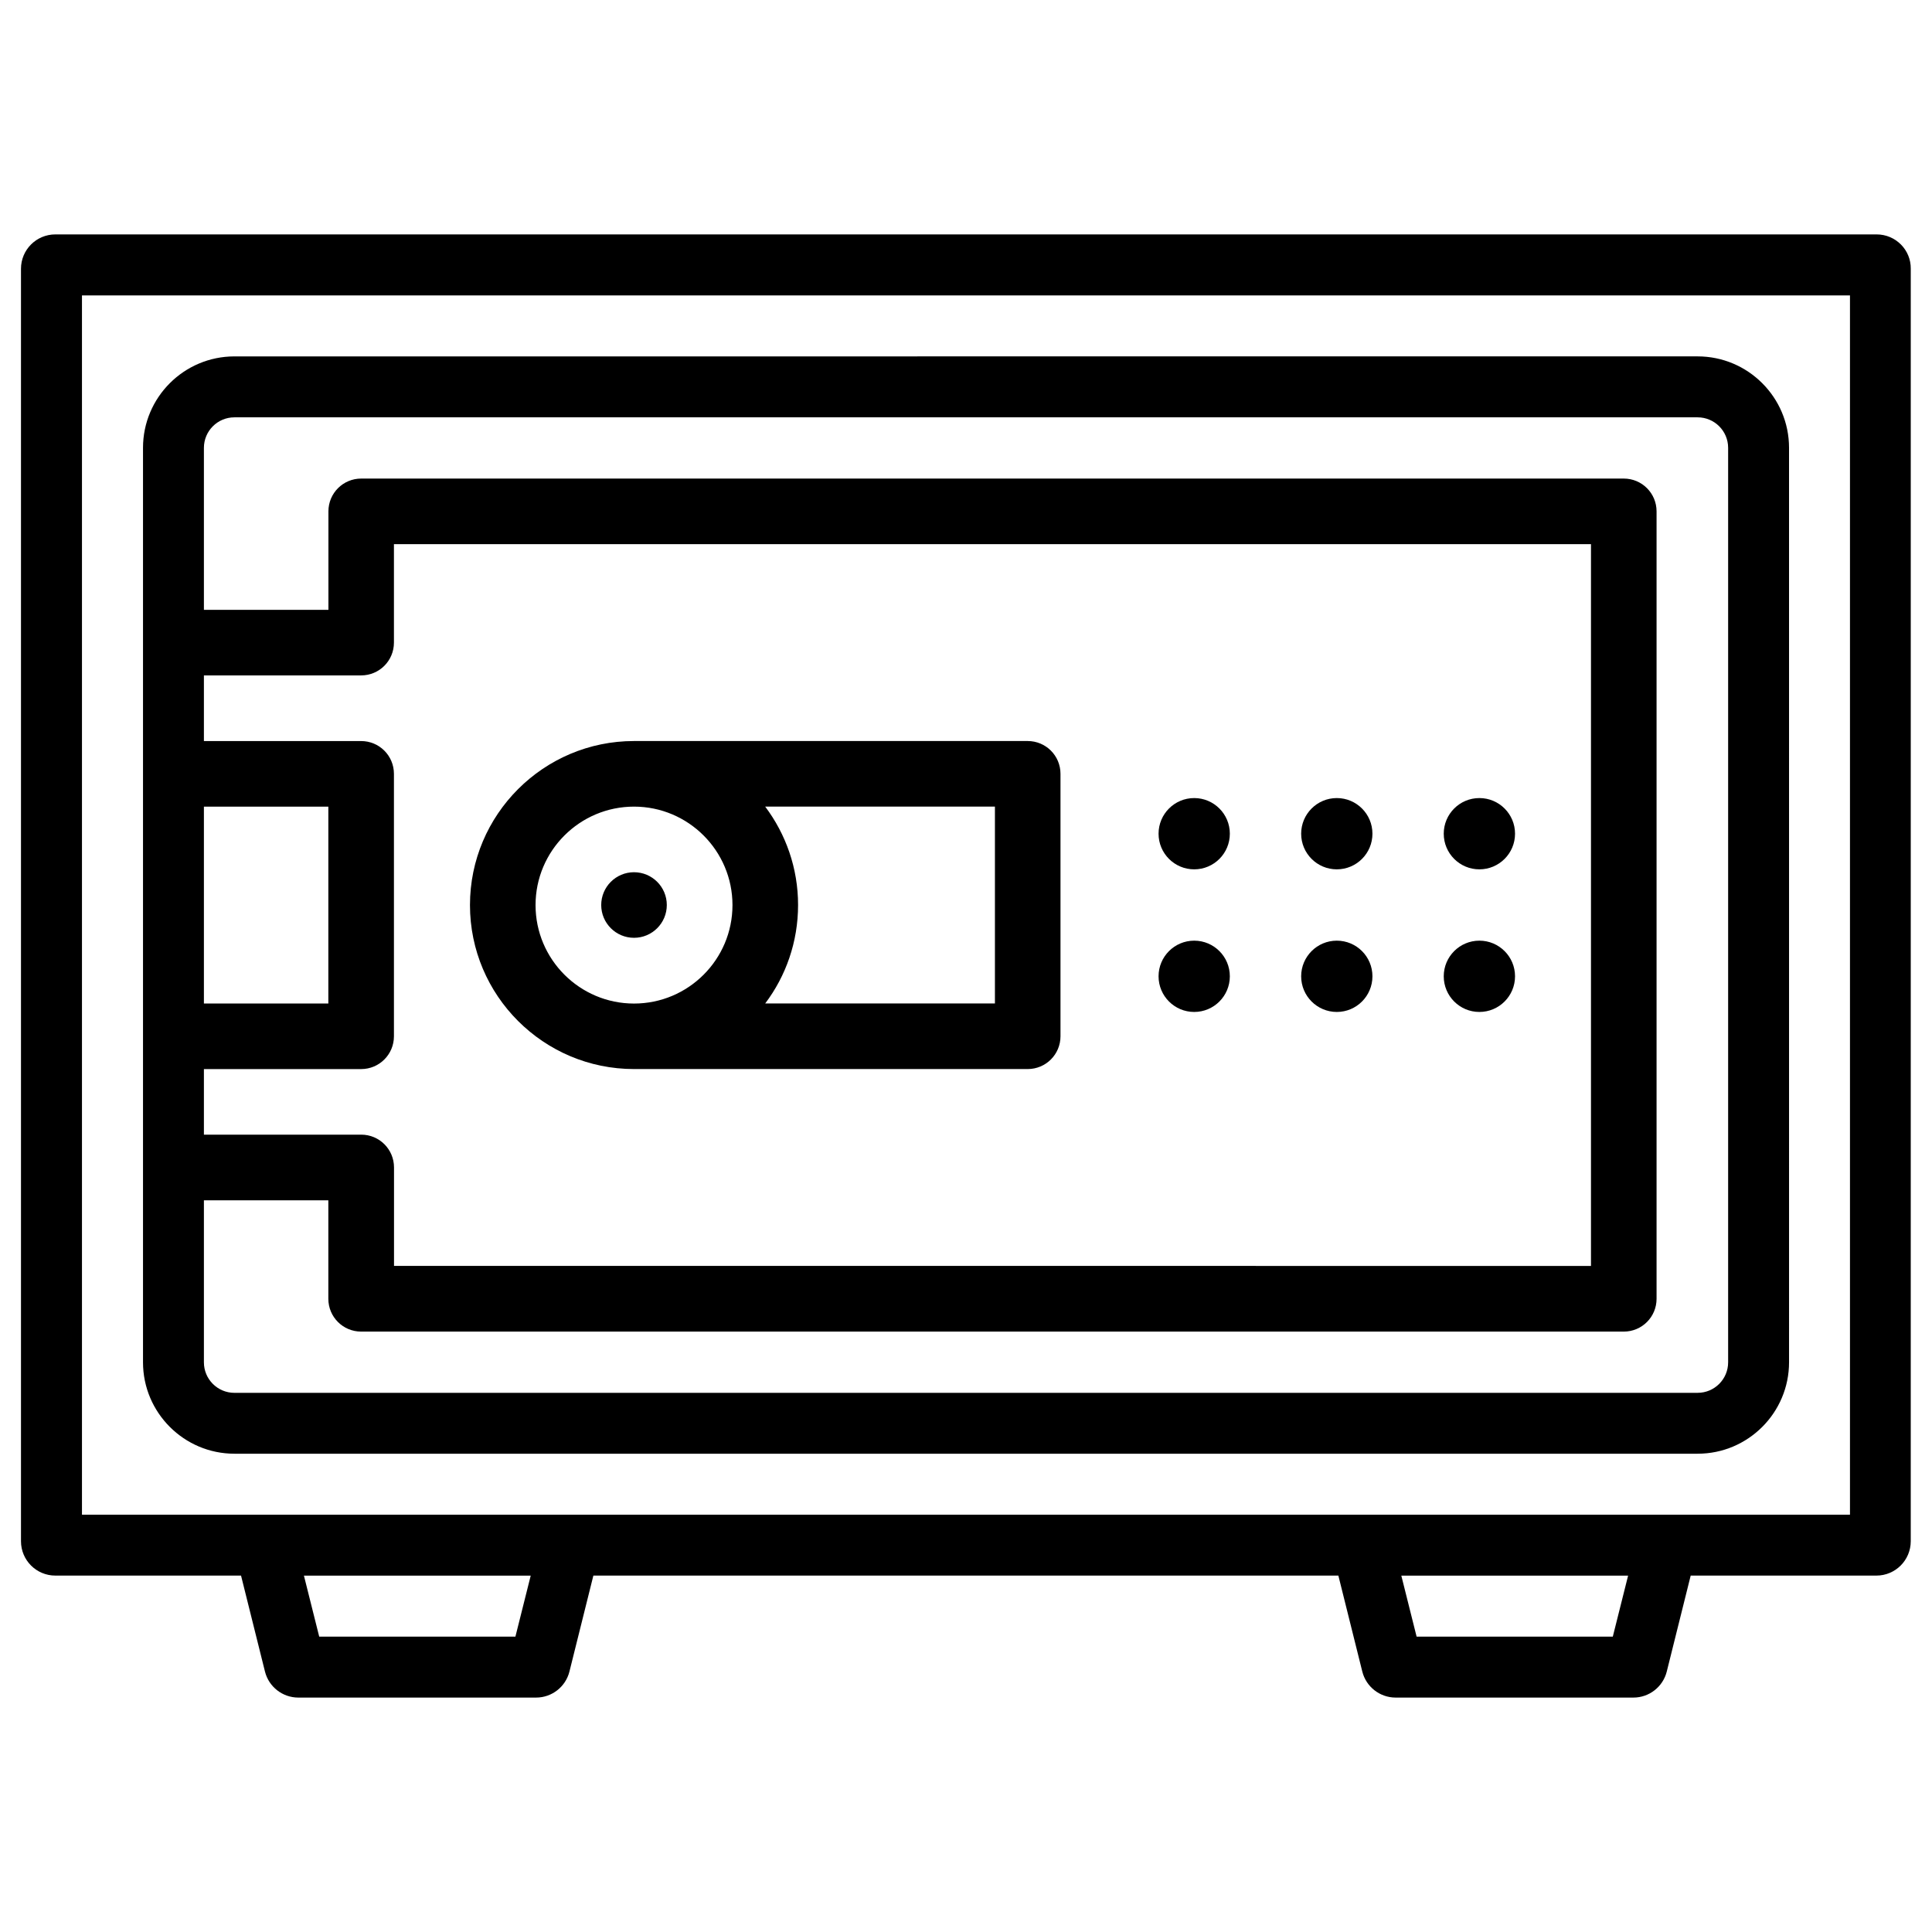 <?xml version="1.0" encoding="UTF-8"?>
<!-- Uploaded to: ICON Repo, www.iconrepo.com, Generator: ICON Repo Mixer Tools -->
<svg fill="#000000" width="800px" height="800px" version="1.1" viewBox="144 144 512 512" xmlns="http://www.w3.org/2000/svg">
 <g>
  <path d="m206.12 529.25h387.77c13.371 0 24.227-10.875 24.227-24.227l-0.004-242.35c0-13.371-10.875-24.227-24.227-24.227l-387.76 0.004c-13.371 0-24.227 10.875-24.227 24.227v242.35c0 13.348 10.875 24.223 24.227 24.223zm-8.082-171.48h32.977v52.164l-32.977 0.004zm0 69.547h41.668c4.809 0 8.691-3.883 8.691-8.691v-69.547c0-4.809-3.883-8.691-8.691-8.691l-41.668 0.004v-17.402h41.668c4.809 0 8.691-3.883 8.691-8.691v-26.094h317.23v191.28l-317.21-0.004v-26.094c0-4.809-3.883-8.691-8.691-8.691l-41.688 0.004zm0 34.785h32.977v26.094c0 4.809 3.883 8.691 8.691 8.691h334.61c4.809 0 8.691-3.883 8.691-8.691v-208.68c0-4.809-3.883-8.691-8.691-8.691h-334.59c-4.809 0-8.691 3.883-8.691 8.691v26.094h-32.996v-42.93c0-4.449 3.609-8.082 8.082-8.082h387.77c4.449 0 8.082 3.609 8.082 8.082v242.35c0 4.449-3.609 8.082-8.082 8.082l-387.77 0.004c-4.449 0-8.082-3.609-8.082-8.082z"/>
  <path d="m641.32 206.12h-482.65c-5.039 0-9.109 4.074-9.109 9.109v337.21c0 5.039 4.074 9.109 9.109 9.109h49.207l6.34 25.422c1.008 4.051 4.66 6.906 8.836 6.906h63.02c4.176 0 7.828-2.856 8.836-6.906l6.34-25.422h197.43l6.34 25.422c1.008 4.051 4.66 6.906 8.836 6.906h63.02c4.176 0 7.828-2.856 8.836-6.906l6.34-25.422h49.207c5.039 0 9.109-4.074 9.109-9.109l0.004-337.21c0.062-5.039-4.031-9.109-9.047-9.109zm-360.73 371.6h-51.996l-4.051-16.164h60.102zm290.82 0h-51.996l-4.051-16.164h60.102zm62.852-32.309h-468.54v-323.13h468.54z"/>
  <path d="m320.71 383.84c0 4.797-3.891 8.688-8.691 8.688-4.797 0-8.691-3.891-8.691-8.688 0-4.801 3.894-8.691 8.691-8.691 4.801 0 8.691 3.891 8.691 8.691"/>
  <path d="m312.02 427.31h104.33c4.809 0 8.691-3.883 8.691-8.691v-69.547c0-4.809-3.883-8.691-8.691-8.691h-104.33c-23.973 0-43.473 19.5-43.473 43.473 0 23.977 19.5 43.457 43.473 43.457zm34.766-69.547h60.879v52.164h-60.879c5.481-7.262 8.711-16.312 8.711-26.094s-3.254-18.805-8.711-26.07zm-34.766 0c14.379 0 26.094 11.691 26.094 26.094 0 14.402-11.691 26.094-26.094 26.094-14.379 0-26.094-11.691-26.094-26.094 0-14.402 11.715-26.094 26.094-26.094z"/>
  <path d="m469.92 364.94c0 5.219-4.227 9.445-9.445 9.445s-9.445-4.227-9.445-9.445c0-5.215 4.227-9.445 9.445-9.445s9.445 4.231 9.445 9.445"/>
  <path d="m507.71 364.94c0 5.219-4.227 9.445-9.445 9.445-5.215 0-9.445-4.227-9.445-9.445 0-5.215 4.231-9.445 9.445-9.445 5.219 0 9.445 4.231 9.445 9.445"/>
  <path d="m545.5 364.94c0 5.219-4.231 9.445-9.449 9.445-5.215 0-9.445-4.227-9.445-9.445 0-5.215 4.231-9.445 9.445-9.445 5.219 0 9.449 4.231 9.449 9.445"/>
  <path d="m469.92 402.73c0 5.219-4.227 9.449-9.445 9.449s-9.445-4.231-9.445-9.449c0-5.215 4.227-9.445 9.445-9.445s9.445 4.231 9.445 9.445"/>
  <path d="m507.71 402.73c0 5.219-4.227 9.449-9.445 9.449-5.215 0-9.445-4.231-9.445-9.449 0-5.215 4.231-9.445 9.445-9.445 5.219 0 9.445 4.231 9.445 9.445"/>
  <path d="m545.5 402.73c0 5.219-4.231 9.449-9.449 9.449-5.215 0-9.445-4.231-9.445-9.449 0-5.215 4.231-9.445 9.445-9.445 5.219 0 9.449 4.231 9.449 9.445"/>
 </g>
</svg>